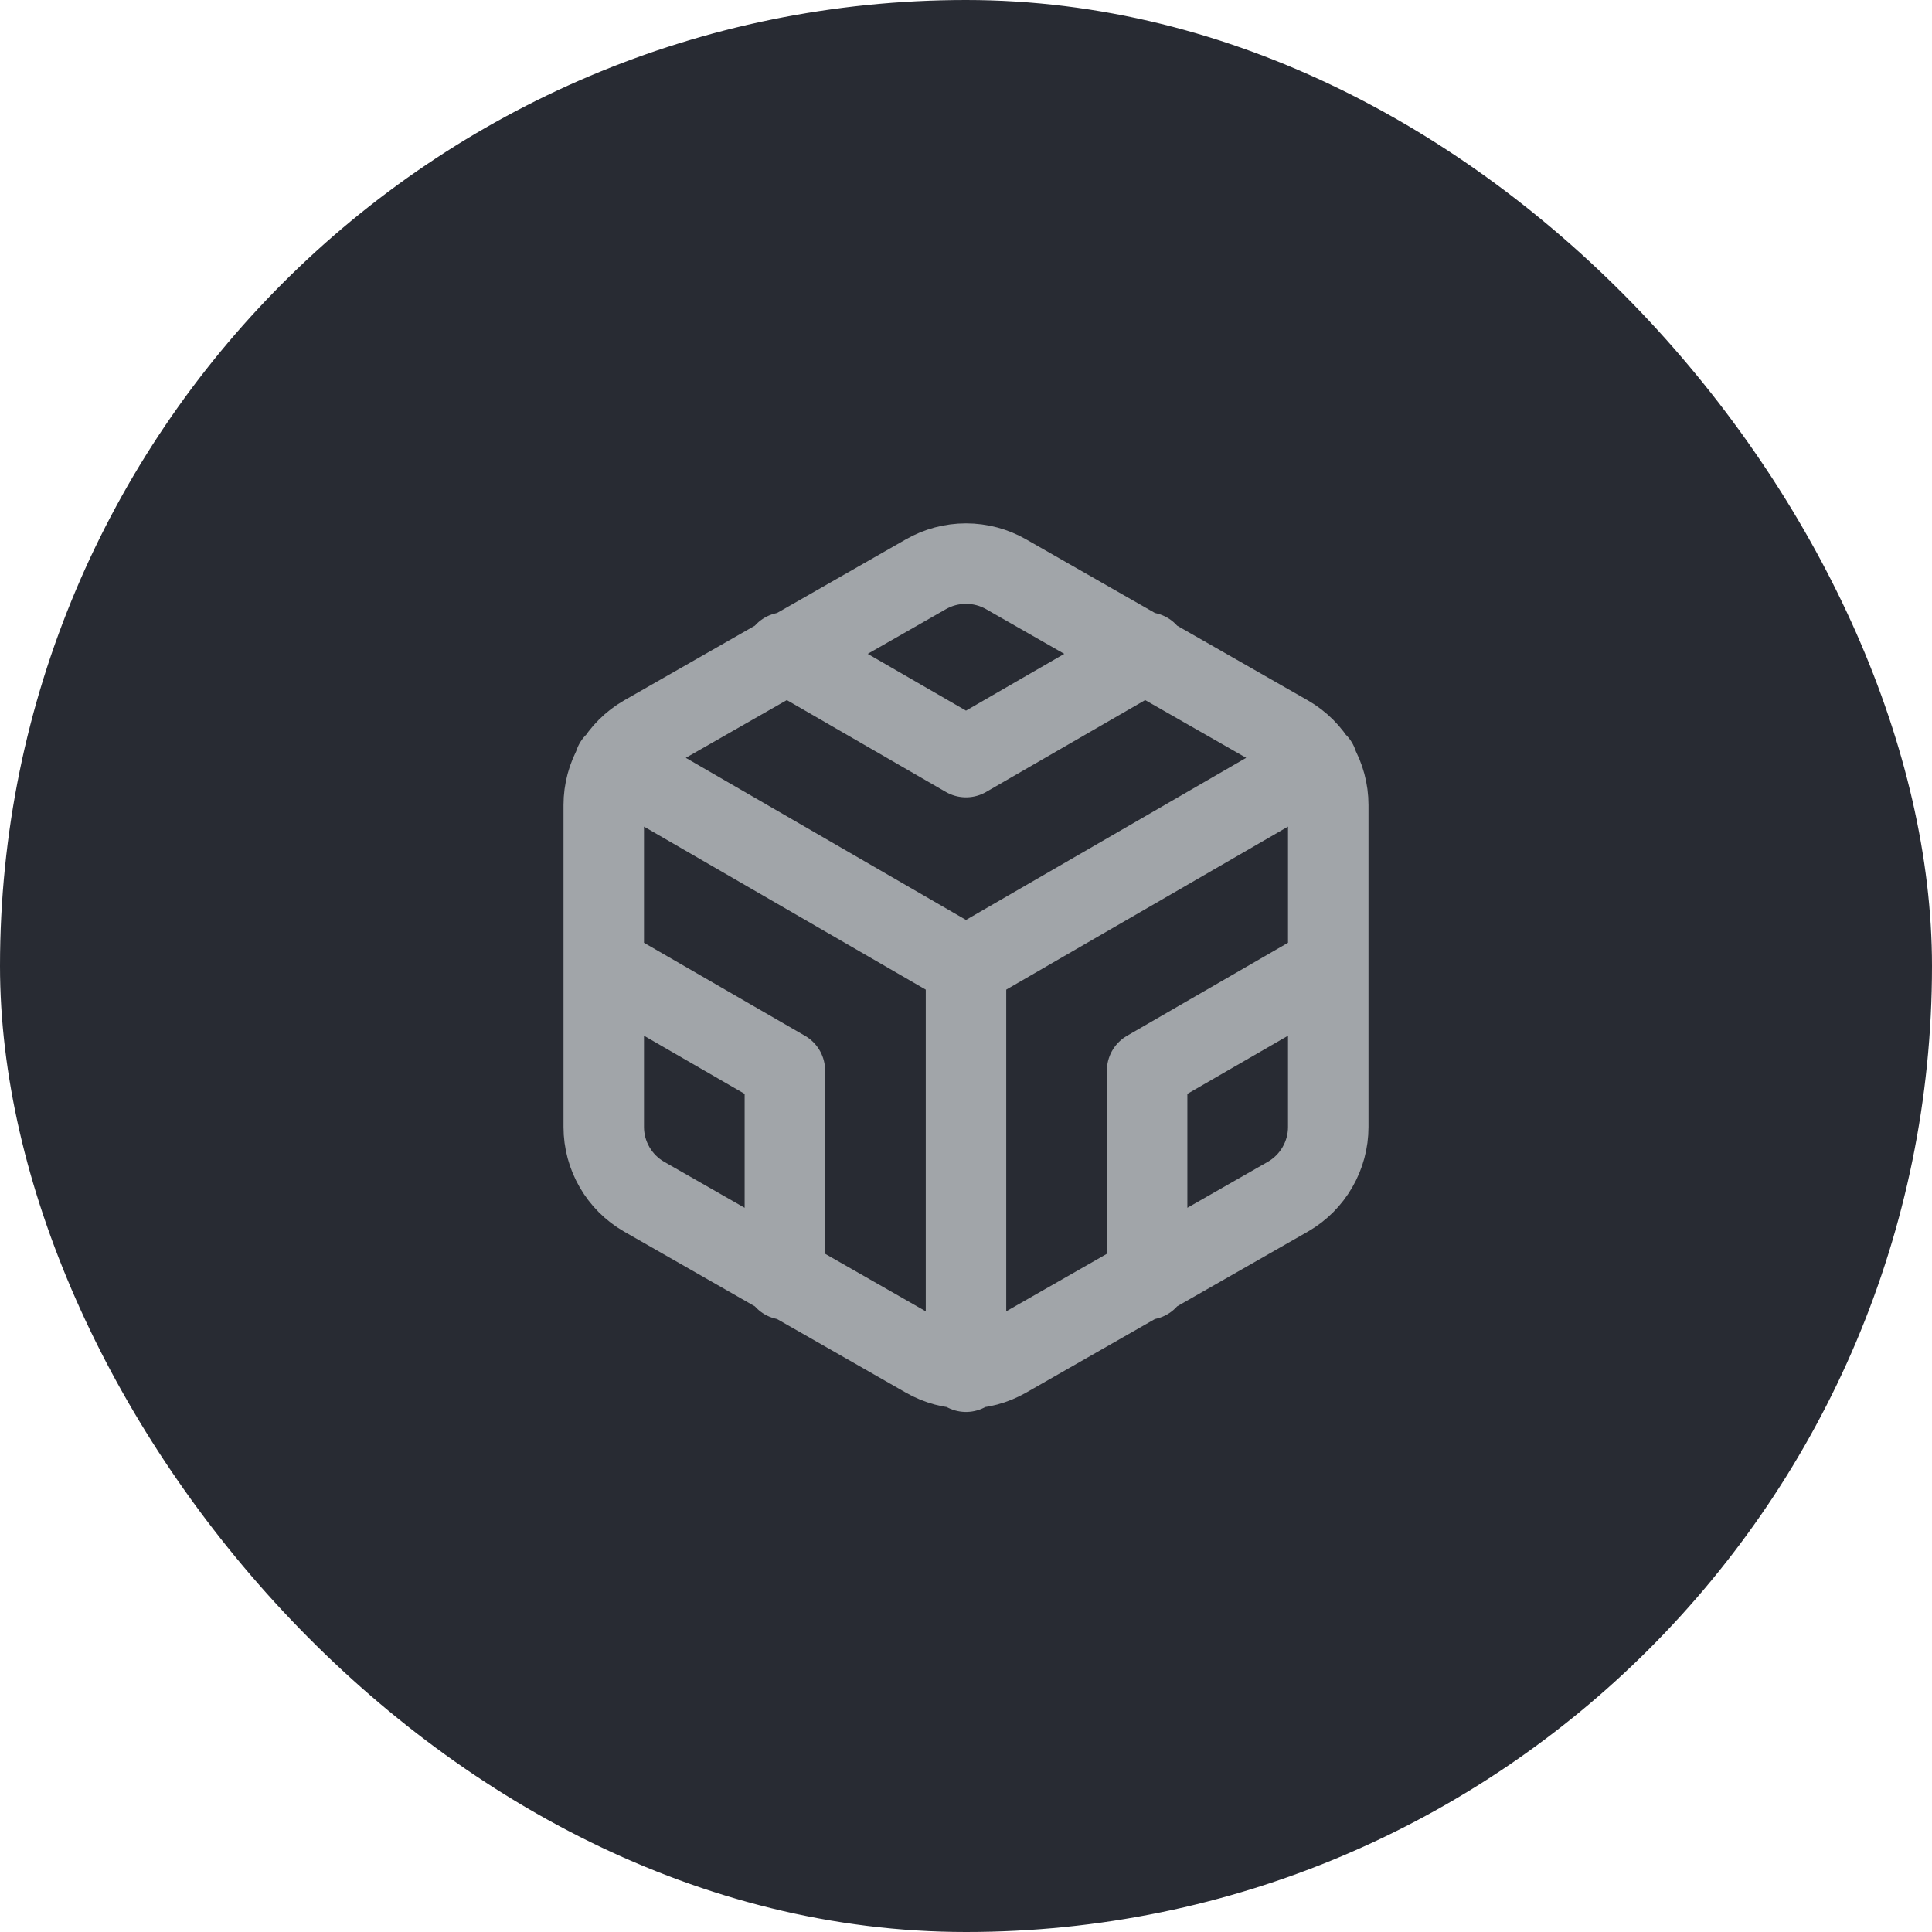 <svg width="32" height="32" viewBox="0 0 32 32" fill="none" xmlns="http://www.w3.org/2000/svg">
<rect width="32" height="32" rx="16" fill="#282B33"/>
<path d="M13 10.807L16 12.54L19 10.807M13 21.193V17.733L10 16M22 16L19 17.733V21.193M10.18 12.64L16 16.007L21.82 12.64M16 22.72V16M22 18.667V13.333C22 13.1 21.938 12.87 21.821 12.667C21.704 12.465 21.536 12.297 21.333 12.18L16.667 9.513C16.464 9.396 16.234 9.335 16 9.335C15.766 9.335 15.536 9.396 15.333 9.513L10.667 12.18C10.464 12.297 10.296 12.465 10.179 12.667C10.062 12.87 10 13.1 10 13.333V18.667C10 18.9 10.062 19.13 10.179 19.332C10.296 19.535 10.464 19.703 10.667 19.82L15.333 22.487C15.536 22.604 15.766 22.665 16 22.665C16.234 22.665 16.464 22.604 16.667 22.487L21.333 19.82C21.536 19.703 21.704 19.535 21.821 19.332C21.938 19.13 22 18.9 22 18.667Z" stroke="#A1A5A9" stroke-width="1.333" stroke-linecap="round" stroke-linejoin="round"/>
</svg>
